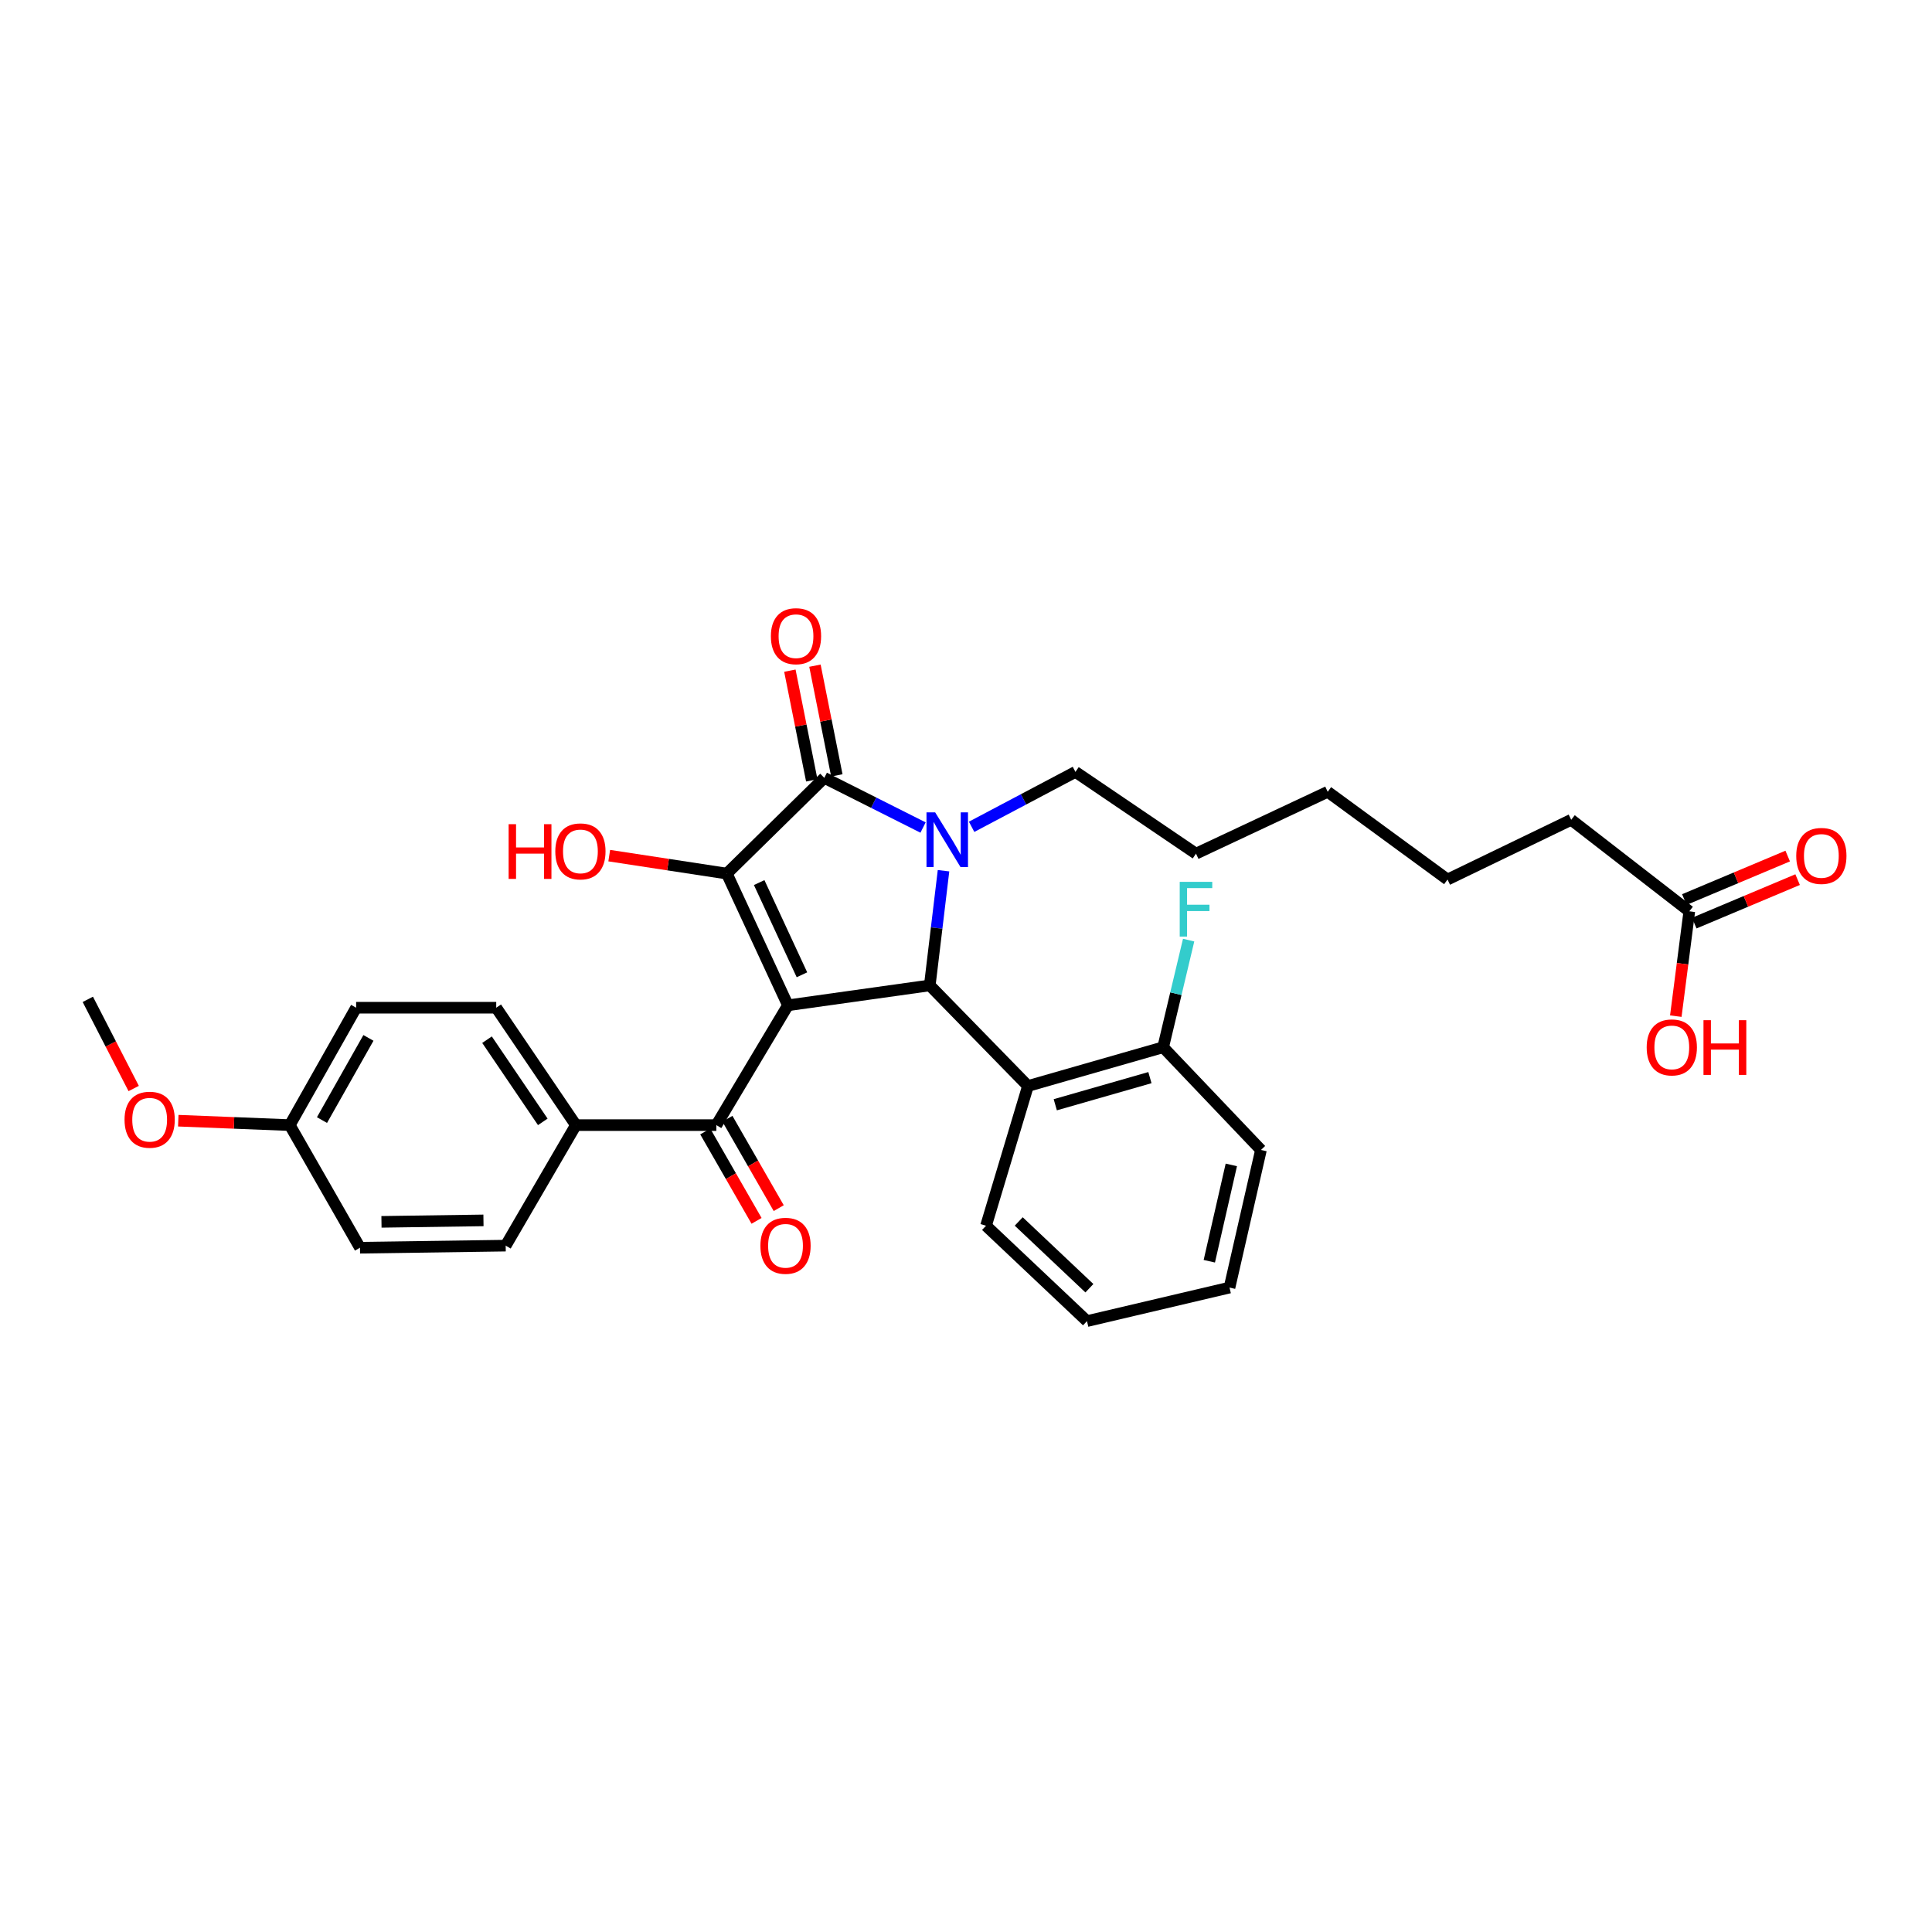 <?xml version='1.0' encoding='iso-8859-1'?>
<svg version='1.1' baseProfile='full'
              xmlns='http://www.w3.org/2000/svg'
                      xmlns:rdkit='http://www.rdkit.org/xml'
                      xmlns:xlink='http://www.w3.org/1999/xlink'
                  xml:space='preserve'
width='1000px' height='1000px' viewBox='0 0 1000 1000'>
<!-- END OF HEADER -->
<rect style='opacity:1.0;fill:#FFFFFF;stroke:none' width='1000' height='1000' x='0' y='0'> </rect>
<path class='bond-1' d='M 407.825,520.343 L 376.2,452.168' style='fill:none;fill-rule:evenodd;stroke:#000000;stroke-width:6px;stroke-linecap:butt;stroke-linejoin:miter;stroke-opacity:1' />
<path class='bond-1' d='M 415.085,504.549 L 392.948,456.826' style='fill:none;fill-rule:evenodd;stroke:#000000;stroke-width:6px;stroke-linecap:butt;stroke-linejoin:miter;stroke-opacity:1' />
<path class='bond-3' d='M 407.825,520.343 L 481.249,510.044' style='fill:none;fill-rule:evenodd;stroke:#000000;stroke-width:6px;stroke-linecap:butt;stroke-linejoin:miter;stroke-opacity:1' />
<path class='bond-4' d='M 407.825,520.343 L 370.775,582.358' style='fill:none;fill-rule:evenodd;stroke:#000000;stroke-width:6px;stroke-linecap:butt;stroke-linejoin:miter;stroke-opacity:1' />
<path class='bond-0' d='M 488.366,450.687 L 484.808,480.365' style='fill:none;fill-rule:evenodd;stroke:#0000FF;stroke-width:6px;stroke-linecap:butt;stroke-linejoin:miter;stroke-opacity:1' />
<path class='bond-0' d='M 484.808,480.365 L 481.249,510.044' style='fill:none;fill-rule:evenodd;stroke:#000000;stroke-width:6px;stroke-linecap:butt;stroke-linejoin:miter;stroke-opacity:1' />
<path class='bond-13' d='M 502.908,427.955 L 529.779,413.744' style='fill:none;fill-rule:evenodd;stroke:#0000FF;stroke-width:6px;stroke-linecap:butt;stroke-linejoin:miter;stroke-opacity:1' />
<path class='bond-13' d='M 529.779,413.744 L 556.651,399.533' style='fill:none;fill-rule:evenodd;stroke:#000000;stroke-width:6px;stroke-linecap:butt;stroke-linejoin:miter;stroke-opacity:1' />
<path class='bond-31' d='M 477.771,428.33 L 452.215,415.475' style='fill:none;fill-rule:evenodd;stroke:#0000FF;stroke-width:6px;stroke-linecap:butt;stroke-linejoin:miter;stroke-opacity:1' />
<path class='bond-31' d='M 452.215,415.475 L 426.659,402.621' style='fill:none;fill-rule:evenodd;stroke:#000000;stroke-width:6px;stroke-linecap:butt;stroke-linejoin:miter;stroke-opacity:1' />
<path class='bond-2' d='M 376.2,452.168 L 426.659,402.621' style='fill:none;fill-rule:evenodd;stroke:#000000;stroke-width:6px;stroke-linecap:butt;stroke-linejoin:miter;stroke-opacity:1' />
<path class='bond-11' d='M 376.2,452.168 L 345.77,447.521' style='fill:none;fill-rule:evenodd;stroke:#000000;stroke-width:6px;stroke-linecap:butt;stroke-linejoin:miter;stroke-opacity:1' />
<path class='bond-11' d='M 345.77,447.521 L 315.34,442.875' style='fill:none;fill-rule:evenodd;stroke:#FF0000;stroke-width:6px;stroke-linecap:butt;stroke-linejoin:miter;stroke-opacity:1' />
<path class='bond-6' d='M 433.147,401.326 L 427.481,372.937' style='fill:none;fill-rule:evenodd;stroke:#000000;stroke-width:6px;stroke-linecap:butt;stroke-linejoin:miter;stroke-opacity:1' />
<path class='bond-6' d='M 427.481,372.937 L 421.816,344.548' style='fill:none;fill-rule:evenodd;stroke:#FF0000;stroke-width:6px;stroke-linecap:butt;stroke-linejoin:miter;stroke-opacity:1' />
<path class='bond-6' d='M 420.171,403.916 L 414.505,375.527' style='fill:none;fill-rule:evenodd;stroke:#000000;stroke-width:6px;stroke-linecap:butt;stroke-linejoin:miter;stroke-opacity:1' />
<path class='bond-6' d='M 414.505,375.527 L 408.839,347.138' style='fill:none;fill-rule:evenodd;stroke:#FF0000;stroke-width:6px;stroke-linecap:butt;stroke-linejoin:miter;stroke-opacity:1' />
<path class='bond-5' d='M 481.249,510.044 L 532.068,562.113' style='fill:none;fill-rule:evenodd;stroke:#000000;stroke-width:6px;stroke-linecap:butt;stroke-linejoin:miter;stroke-opacity:1' />
<path class='bond-7' d='M 370.775,582.358 L 298.079,582.358' style='fill:none;fill-rule:evenodd;stroke:#000000;stroke-width:6px;stroke-linecap:butt;stroke-linejoin:miter;stroke-opacity:1' />
<path class='bond-10' d='M 365.037,585.651 L 378.315,608.784' style='fill:none;fill-rule:evenodd;stroke:#000000;stroke-width:6px;stroke-linecap:butt;stroke-linejoin:miter;stroke-opacity:1' />
<path class='bond-10' d='M 378.315,608.784 L 391.593,631.916' style='fill:none;fill-rule:evenodd;stroke:#FF0000;stroke-width:6px;stroke-linecap:butt;stroke-linejoin:miter;stroke-opacity:1' />
<path class='bond-10' d='M 376.513,579.064 L 389.791,602.196' style='fill:none;fill-rule:evenodd;stroke:#000000;stroke-width:6px;stroke-linecap:butt;stroke-linejoin:miter;stroke-opacity:1' />
<path class='bond-10' d='M 389.791,602.196 L 403.069,625.328' style='fill:none;fill-rule:evenodd;stroke:#FF0000;stroke-width:6px;stroke-linecap:butt;stroke-linejoin:miter;stroke-opacity:1' />
<path class='bond-8' d='M 532.068,562.113 L 602.044,542.051' style='fill:none;fill-rule:evenodd;stroke:#000000;stroke-width:6px;stroke-linecap:butt;stroke-linejoin:miter;stroke-opacity:1' />
<path class='bond-8' d='M 546.211,571.823 L 595.195,557.78' style='fill:none;fill-rule:evenodd;stroke:#000000;stroke-width:6px;stroke-linecap:butt;stroke-linejoin:miter;stroke-opacity:1' />
<path class='bond-21' d='M 532.068,562.113 L 510.367,634.441' style='fill:none;fill-rule:evenodd;stroke:#000000;stroke-width:6px;stroke-linecap:butt;stroke-linejoin:miter;stroke-opacity:1' />
<path class='bond-14' d='M 298.079,582.358 L 256.846,521.593' style='fill:none;fill-rule:evenodd;stroke:#000000;stroke-width:6px;stroke-linecap:butt;stroke-linejoin:miter;stroke-opacity:1' />
<path class='bond-14' d='M 280.945,580.673 L 252.082,538.137' style='fill:none;fill-rule:evenodd;stroke:#000000;stroke-width:6px;stroke-linecap:butt;stroke-linejoin:miter;stroke-opacity:1' />
<path class='bond-15' d='M 298.079,582.358 L 261.742,644.74' style='fill:none;fill-rule:evenodd;stroke:#000000;stroke-width:6px;stroke-linecap:butt;stroke-linejoin:miter;stroke-opacity:1' />
<path class='bond-16' d='M 602.044,542.051 L 608.64,514.326' style='fill:none;fill-rule:evenodd;stroke:#000000;stroke-width:6px;stroke-linecap:butt;stroke-linejoin:miter;stroke-opacity:1' />
<path class='bond-16' d='M 608.64,514.326 L 615.235,486.601' style='fill:none;fill-rule:evenodd;stroke:#33CCCC;stroke-width:6px;stroke-linecap:butt;stroke-linejoin:miter;stroke-opacity:1' />
<path class='bond-24' d='M 602.044,542.051 L 652.672,595.215' style='fill:none;fill-rule:evenodd;stroke:#000000;stroke-width:6px;stroke-linecap:butt;stroke-linejoin:miter;stroke-opacity:1' />
<path class='bond-9' d='M 874.378,471.7 L 813.252,424.321' style='fill:none;fill-rule:evenodd;stroke:#000000;stroke-width:6px;stroke-linecap:butt;stroke-linejoin:miter;stroke-opacity:1' />
<path class='bond-12' d='M 876.943,477.798 L 903.692,466.544' style='fill:none;fill-rule:evenodd;stroke:#000000;stroke-width:6px;stroke-linecap:butt;stroke-linejoin:miter;stroke-opacity:1' />
<path class='bond-12' d='M 903.692,466.544 L 930.441,455.29' style='fill:none;fill-rule:evenodd;stroke:#FF0000;stroke-width:6px;stroke-linecap:butt;stroke-linejoin:miter;stroke-opacity:1' />
<path class='bond-12' d='M 871.812,465.602 L 898.561,454.347' style='fill:none;fill-rule:evenodd;stroke:#000000;stroke-width:6px;stroke-linecap:butt;stroke-linejoin:miter;stroke-opacity:1' />
<path class='bond-12' d='M 898.561,454.347 L 925.31,443.093' style='fill:none;fill-rule:evenodd;stroke:#FF0000;stroke-width:6px;stroke-linecap:butt;stroke-linejoin:miter;stroke-opacity:1' />
<path class='bond-18' d='M 874.378,471.7 L 870.885,498.829' style='fill:none;fill-rule:evenodd;stroke:#000000;stroke-width:6px;stroke-linecap:butt;stroke-linejoin:miter;stroke-opacity:1' />
<path class='bond-18' d='M 870.885,498.829 L 867.393,525.958' style='fill:none;fill-rule:evenodd;stroke:#FF0000;stroke-width:6px;stroke-linecap:butt;stroke-linejoin:miter;stroke-opacity:1' />
<path class='bond-26' d='M 556.651,399.533 L 619.041,441.847' style='fill:none;fill-rule:evenodd;stroke:#000000;stroke-width:6px;stroke-linecap:butt;stroke-linejoin:miter;stroke-opacity:1' />
<path class='bond-20' d='M 256.846,521.593 L 184.334,521.593' style='fill:none;fill-rule:evenodd;stroke:#000000;stroke-width:6px;stroke-linecap:butt;stroke-linejoin:miter;stroke-opacity:1' />
<path class='bond-19' d='M 261.742,644.74 L 186.326,645.821' style='fill:none;fill-rule:evenodd;stroke:#000000;stroke-width:6px;stroke-linecap:butt;stroke-linejoin:miter;stroke-opacity:1' />
<path class='bond-19' d='M 250.24,631.672 L 197.449,632.428' style='fill:none;fill-rule:evenodd;stroke:#000000;stroke-width:6px;stroke-linecap:butt;stroke-linejoin:miter;stroke-opacity:1' />
<path class='bond-17' d='M 149.989,582.358 L 186.326,645.821' style='fill:none;fill-rule:evenodd;stroke:#000000;stroke-width:6px;stroke-linecap:butt;stroke-linejoin:miter;stroke-opacity:1' />
<path class='bond-22' d='M 149.989,582.358 L 121.133,581.214' style='fill:none;fill-rule:evenodd;stroke:#000000;stroke-width:6px;stroke-linecap:butt;stroke-linejoin:miter;stroke-opacity:1' />
<path class='bond-22' d='M 121.133,581.214 L 92.276,580.071' style='fill:none;fill-rule:evenodd;stroke:#FF0000;stroke-width:6px;stroke-linecap:butt;stroke-linejoin:miter;stroke-opacity:1' />
<path class='bond-32' d='M 149.989,582.358 L 184.334,521.593' style='fill:none;fill-rule:evenodd;stroke:#000000;stroke-width:6px;stroke-linecap:butt;stroke-linejoin:miter;stroke-opacity:1' />
<path class='bond-32' d='M 166.66,579.754 L 190.701,537.218' style='fill:none;fill-rule:evenodd;stroke:#000000;stroke-width:6px;stroke-linecap:butt;stroke-linejoin:miter;stroke-opacity:1' />
<path class='bond-29' d='M 510.367,634.441 L 562.62,683.805' style='fill:none;fill-rule:evenodd;stroke:#000000;stroke-width:6px;stroke-linecap:butt;stroke-linejoin:miter;stroke-opacity:1' />
<path class='bond-29' d='M 527.292,632.227 L 563.869,666.781' style='fill:none;fill-rule:evenodd;stroke:#000000;stroke-width:6px;stroke-linecap:butt;stroke-linejoin:miter;stroke-opacity:1' />
<path class='bond-25' d='M 69.195,563.414 L 57.325,540.339' style='fill:none;fill-rule:evenodd;stroke:#FF0000;stroke-width:6px;stroke-linecap:butt;stroke-linejoin:miter;stroke-opacity:1' />
<path class='bond-25' d='M 57.325,540.339 L 45.455,517.263' style='fill:none;fill-rule:evenodd;stroke:#000000;stroke-width:6px;stroke-linecap:butt;stroke-linejoin:miter;stroke-opacity:1' />
<path class='bond-23' d='M 813.252,424.321 L 749.238,455.241' style='fill:none;fill-rule:evenodd;stroke:#000000;stroke-width:6px;stroke-linecap:butt;stroke-linejoin:miter;stroke-opacity:1' />
<path class='bond-33' d='M 652.672,595.215 L 636.397,666.448' style='fill:none;fill-rule:evenodd;stroke:#000000;stroke-width:6px;stroke-linecap:butt;stroke-linejoin:miter;stroke-opacity:1' />
<path class='bond-33' d='M 637.331,602.953 L 625.938,652.816' style='fill:none;fill-rule:evenodd;stroke:#000000;stroke-width:6px;stroke-linecap:butt;stroke-linejoin:miter;stroke-opacity:1' />
<path class='bond-28' d='M 619.041,441.847 L 687.216,409.84' style='fill:none;fill-rule:evenodd;stroke:#000000;stroke-width:6px;stroke-linecap:butt;stroke-linejoin:miter;stroke-opacity:1' />
<path class='bond-27' d='M 749.238,455.241 L 687.216,409.84' style='fill:none;fill-rule:evenodd;stroke:#000000;stroke-width:6px;stroke-linecap:butt;stroke-linejoin:miter;stroke-opacity:1' />
<path class='bond-30' d='M 562.62,683.805 L 636.397,666.448' style='fill:none;fill-rule:evenodd;stroke:#000000;stroke-width:6px;stroke-linecap:butt;stroke-linejoin:miter;stroke-opacity:1' />
<path  class='atom-1' d='M 484.031 420.468
L 493.311 435.468
Q 494.231 436.948, 495.711 439.628
Q 497.191 442.308, 497.271 442.468
L 497.271 420.468
L 501.031 420.468
L 501.031 448.788
L 497.151 448.788
L 487.191 432.388
Q 486.031 430.468, 484.791 428.268
Q 483.591 426.068, 483.231 425.388
L 483.231 448.788
L 479.551 448.788
L 479.551 420.468
L 484.031 420.468
' fill='#0000FF'/>
<path  class='atom-7' d='M 399.008 329.291
Q 399.008 322.491, 402.368 318.691
Q 405.728 314.891, 412.008 314.891
Q 418.288 314.891, 421.648 318.691
Q 425.008 322.491, 425.008 329.291
Q 425.008 336.171, 421.608 340.091
Q 418.208 343.971, 412.008 343.971
Q 405.768 343.971, 402.368 340.091
Q 399.008 336.211, 399.008 329.291
M 412.008 340.771
Q 416.328 340.771, 418.648 337.891
Q 421.008 334.971, 421.008 329.291
Q 421.008 323.731, 418.648 320.931
Q 416.328 318.091, 412.008 318.091
Q 407.688 318.091, 405.328 320.891
Q 403.008 323.691, 403.008 329.291
Q 403.008 335.011, 405.328 337.891
Q 407.688 340.771, 412.008 340.771
' fill='#FF0000'/>
<path  class='atom-11' d='M 393.583 644.82
Q 393.583 638.02, 396.943 634.22
Q 400.303 630.42, 406.583 630.42
Q 412.863 630.42, 416.223 634.22
Q 419.583 638.02, 419.583 644.82
Q 419.583 651.7, 416.183 655.62
Q 412.783 659.5, 406.583 659.5
Q 400.343 659.5, 396.943 655.62
Q 393.583 651.74, 393.583 644.82
M 406.583 656.3
Q 410.903 656.3, 413.223 653.42
Q 415.583 650.5, 415.583 644.82
Q 415.583 639.26, 413.223 636.46
Q 410.903 633.62, 406.583 633.62
Q 402.263 633.62, 399.903 636.42
Q 397.583 639.22, 397.583 644.82
Q 397.583 650.54, 399.903 653.42
Q 402.263 656.3, 406.583 656.3
' fill='#FF0000'/>
<path  class='atom-12' d='M 263.264 426.597
L 267.104 426.597
L 267.104 438.637
L 281.584 438.637
L 281.584 426.597
L 285.424 426.597
L 285.424 454.917
L 281.584 454.917
L 281.584 441.837
L 267.104 441.837
L 267.104 454.917
L 263.264 454.917
L 263.264 426.597
' fill='#FF0000'/>
<path  class='atom-12' d='M 287.424 440.677
Q 287.424 433.877, 290.784 430.077
Q 294.144 426.277, 300.424 426.277
Q 306.704 426.277, 310.064 430.077
Q 313.424 433.877, 313.424 440.677
Q 313.424 447.557, 310.024 451.477
Q 306.624 455.357, 300.424 455.357
Q 294.184 455.357, 290.784 451.477
Q 287.424 447.597, 287.424 440.677
M 300.424 452.157
Q 304.744 452.157, 307.064 449.277
Q 309.424 446.357, 309.424 440.677
Q 309.424 435.117, 307.064 432.317
Q 304.744 429.477, 300.424 429.477
Q 296.104 429.477, 293.744 432.277
Q 291.424 435.077, 291.424 440.677
Q 291.424 446.397, 293.744 449.277
Q 296.104 452.157, 300.424 452.157
' fill='#FF0000'/>
<path  class='atom-13' d='M 929.729 443.022
Q 929.729 436.222, 933.089 432.422
Q 936.449 428.622, 942.729 428.622
Q 949.009 428.622, 952.369 432.422
Q 955.729 436.222, 955.729 443.022
Q 955.729 449.902, 952.329 453.822
Q 948.929 457.702, 942.729 457.702
Q 936.489 457.702, 933.089 453.822
Q 929.729 449.942, 929.729 443.022
M 942.729 454.502
Q 947.049 454.502, 949.369 451.622
Q 951.729 448.702, 951.729 443.022
Q 951.729 437.462, 949.369 434.662
Q 947.049 431.822, 942.729 431.822
Q 938.409 431.822, 936.049 434.622
Q 933.729 437.422, 933.729 443.022
Q 933.729 448.742, 936.049 451.622
Q 938.409 454.502, 942.729 454.502
' fill='#FF0000'/>
<path  class='atom-17' d='M 610.621 456.445
L 627.461 456.445
L 627.461 459.685
L 614.421 459.685
L 614.421 468.285
L 626.021 468.285
L 626.021 471.565
L 614.421 471.565
L 614.421 484.765
L 610.621 484.765
L 610.621 456.445
' fill='#33CCCC'/>
<path  class='atom-19' d='M 852.321 542.131
Q 852.321 535.331, 855.681 531.531
Q 859.041 527.731, 865.321 527.731
Q 871.601 527.731, 874.961 531.531
Q 878.321 535.331, 878.321 542.131
Q 878.321 549.011, 874.921 552.931
Q 871.521 556.811, 865.321 556.811
Q 859.081 556.811, 855.681 552.931
Q 852.321 549.051, 852.321 542.131
M 865.321 553.611
Q 869.641 553.611, 871.961 550.731
Q 874.321 547.811, 874.321 542.131
Q 874.321 536.571, 871.961 533.771
Q 869.641 530.931, 865.321 530.931
Q 861.001 530.931, 858.641 533.731
Q 856.321 536.531, 856.321 542.131
Q 856.321 547.851, 858.641 550.731
Q 861.001 553.611, 865.321 553.611
' fill='#FF0000'/>
<path  class='atom-19' d='M 881.721 528.051
L 885.561 528.051
L 885.561 540.091
L 900.041 540.091
L 900.041 528.051
L 903.881 528.051
L 903.881 556.371
L 900.041 556.371
L 900.041 543.291
L 885.561 543.291
L 885.561 556.371
L 881.721 556.371
L 881.721 528.051
' fill='#FF0000'/>
<path  class='atom-23' d='M 64.462 579.564
Q 64.462 572.764, 67.822 568.964
Q 71.182 565.164, 77.462 565.164
Q 83.742 565.164, 87.102 568.964
Q 90.462 572.764, 90.462 579.564
Q 90.462 586.444, 87.062 590.364
Q 83.662 594.244, 77.462 594.244
Q 71.222 594.244, 67.822 590.364
Q 64.462 586.484, 64.462 579.564
M 77.462 591.044
Q 81.782 591.044, 84.102 588.164
Q 86.462 585.244, 86.462 579.564
Q 86.462 574.004, 84.102 571.204
Q 81.782 568.364, 77.462 568.364
Q 73.142 568.364, 70.782 571.164
Q 68.462 573.964, 68.462 579.564
Q 68.462 585.284, 70.782 588.164
Q 73.142 591.044, 77.462 591.044
' fill='#FF0000'/>
</svg>
